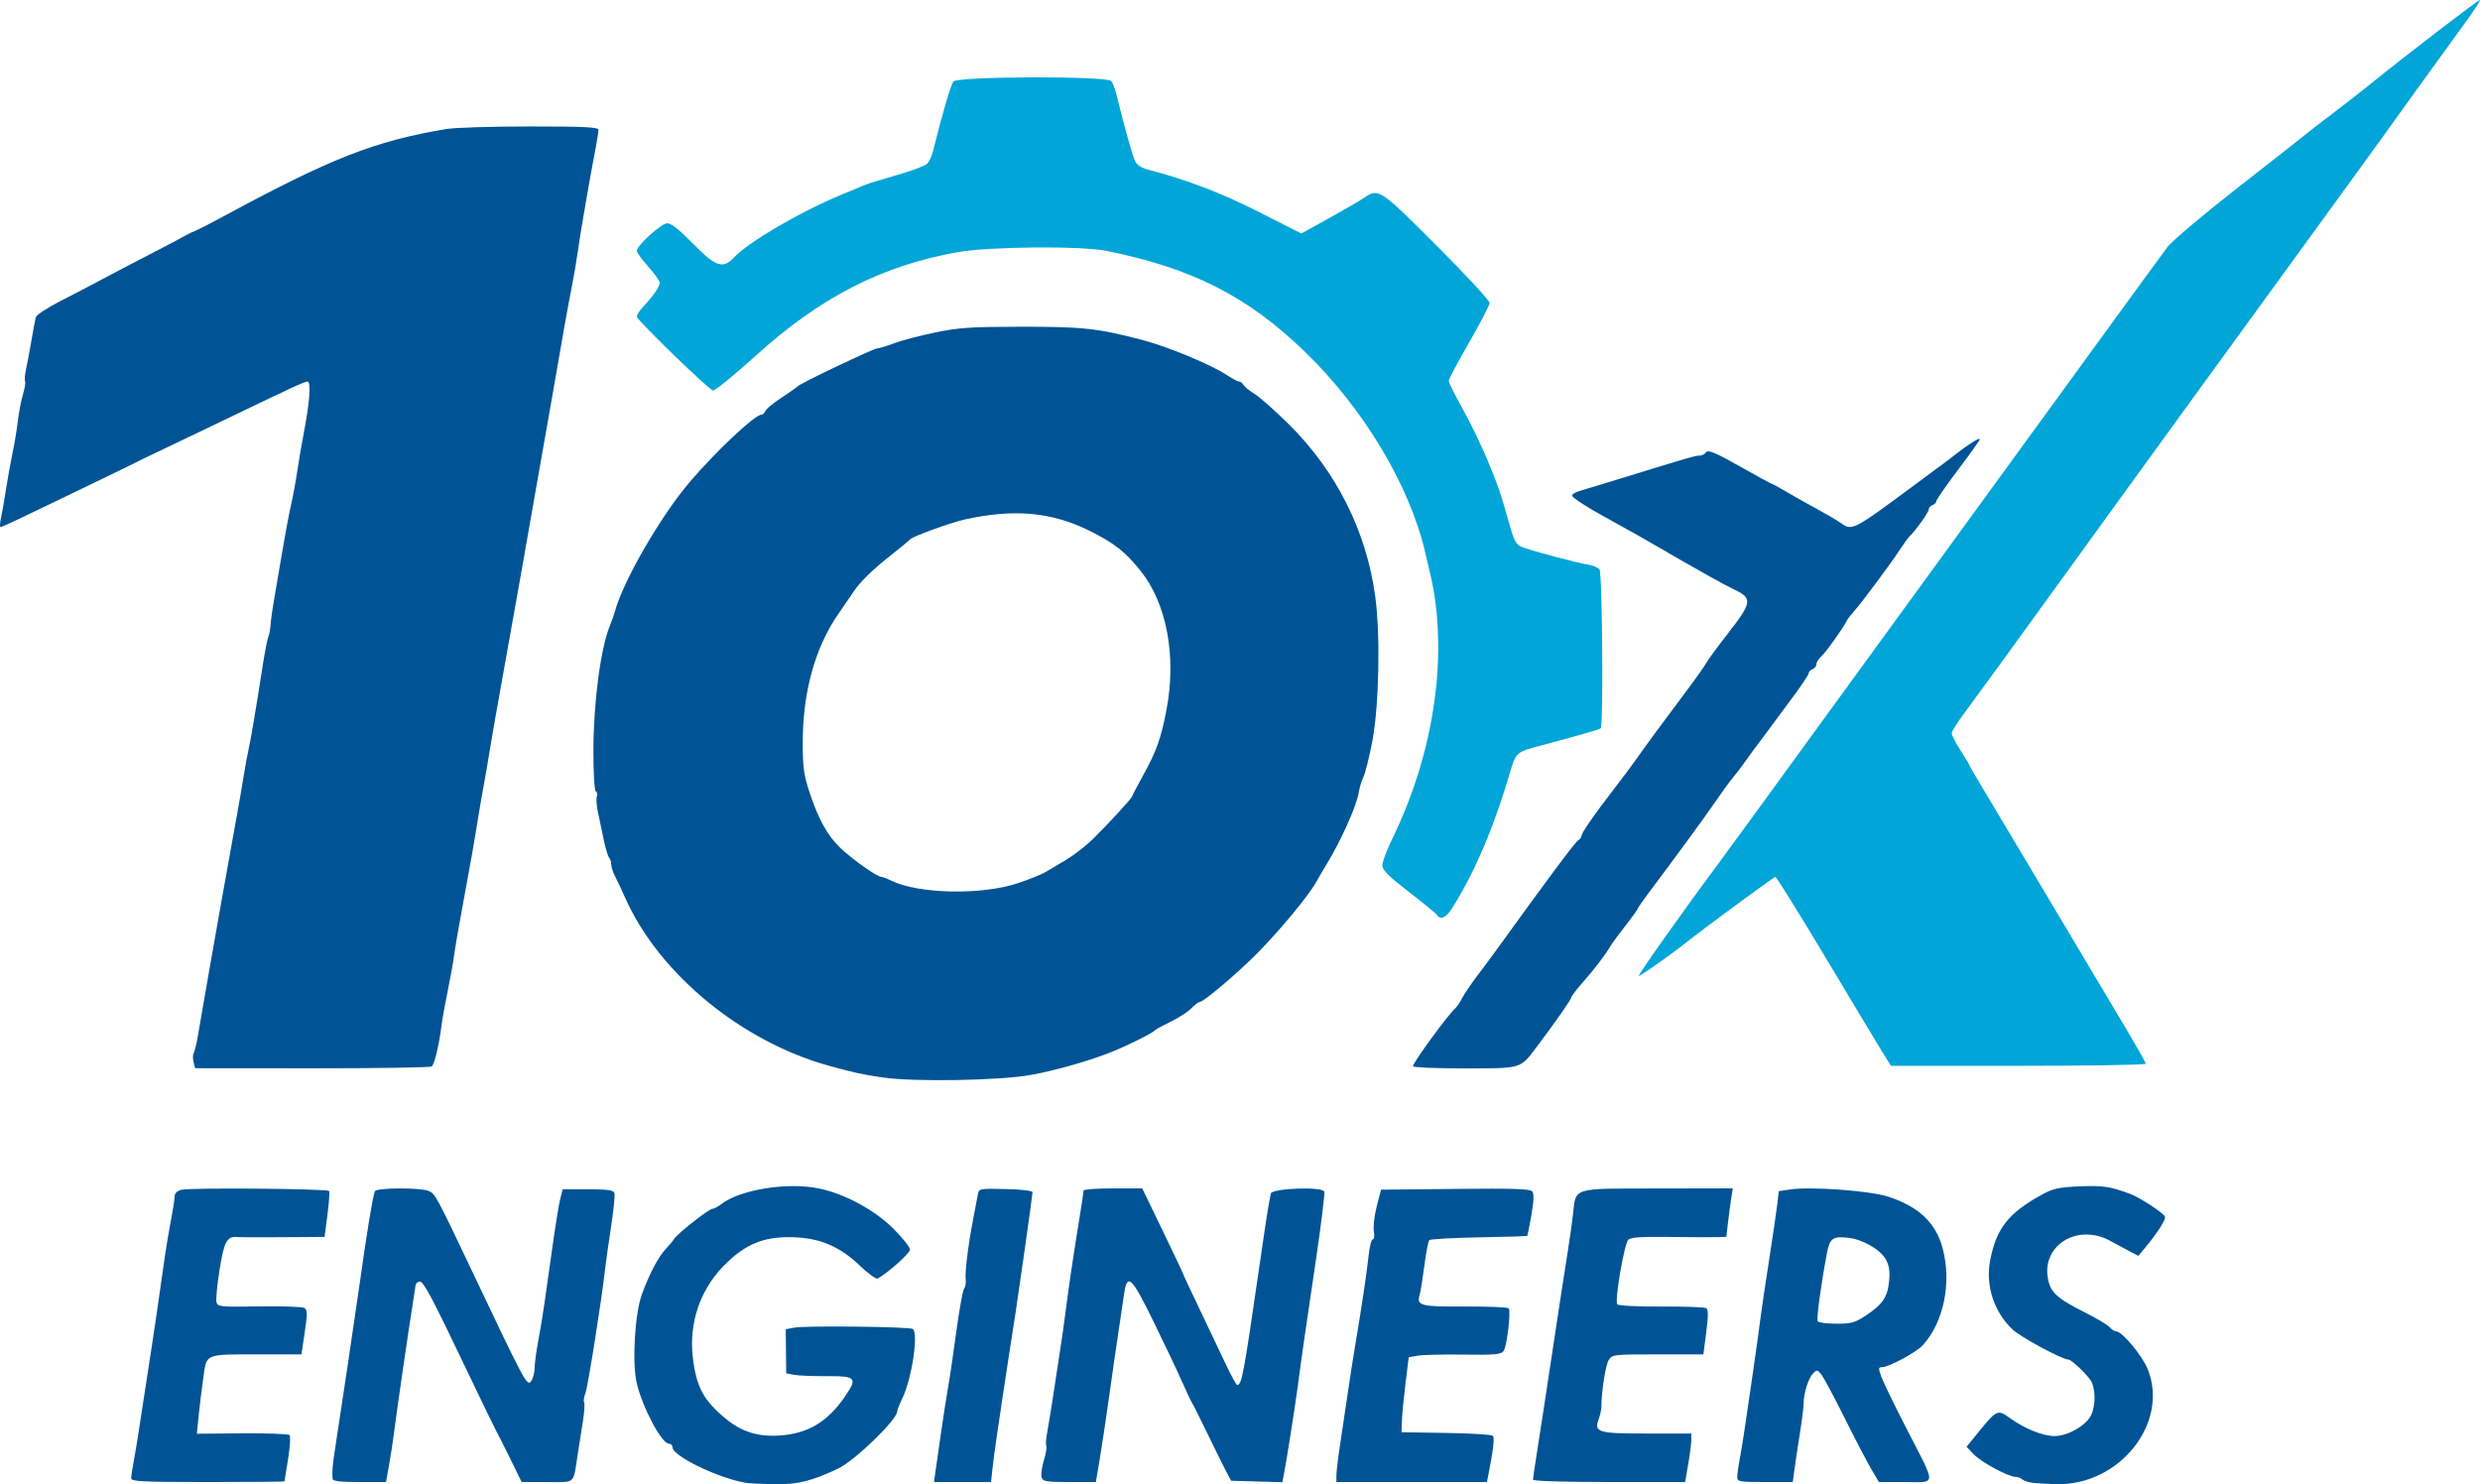 <svg xmlns:inkscape="http://www.inkscape.org/namespaces/inkscape" xmlns:sodipodi="http://sodipodi.sourceforge.net/DTD/sodipodi-0.dtd" xmlns="http://www.w3.org/2000/svg" xmlns:svg="http://www.w3.org/2000/svg" id="svg14" width="971.289" height="581.316" viewBox="0 0 971.289 581.316" sodipodi:docname="10x_logo_inkspace.svg" inkscape:version="1.2 (dc2aedaf03, 2022-05-15)"><defs id="defs18"></defs><g inkscape:groupmode="layer" inkscape:label="Image" id="g20" transform="translate(-63.123,-128.748)" style="display:inline"><g id="g192" transform="translate(-249.489,-361.807)" style="display:inline"><path style="display:inline;fill:#01a5d8" d="m 1050.245,903.25 c -1.63,-2.612 -11.644,-19.262 -22.255,-37 C 1017.38,848.513 1008.358,834 1007.94,834 c -0.599,0 -28.271,20.356 -34.94,25.702 -5.829,4.673 -18.228,13.402 -18.563,13.068 -0.368,-0.368 18.106,-26.445 30.302,-42.771 2.671,-3.575 24.149,-33.05 47.729,-65.5 23.581,-32.45 50.6,-69.575 60.043,-82.5 9.443,-12.925 28.11,-38.575 41.482,-57 13.372,-18.425 25.771,-35.415 27.554,-37.757 1.783,-2.341 14.202,-12.812 27.597,-23.27 13.395,-10.457 25.255,-19.775 26.355,-20.705 1.1,-0.931 5.723,-4.504 10.274,-7.94 4.551,-3.436 11.076,-8.518 14.5,-11.294 14.552,-11.795 43.256,-33.826 43.613,-33.475 0.213,0.21 -2.317,4.107 -5.622,8.661 -13.344,18.383 -26.925,37.192 -32.766,45.381 -1.65,2.313 -9.496,13.137 -17.436,24.052 -7.94,10.915 -20.765,28.553 -28.5,39.195 -7.735,10.642 -16.764,23.055 -20.064,27.584 -3.3,4.529 -10.373,14.272 -15.717,21.651 -5.344,7.379 -13.476,18.591 -18.071,24.916 -4.595,6.325 -19.749,27.25 -33.676,46.5 -13.927,19.25 -27.507,37.91 -30.179,41.466 -2.671,3.556 -4.857,7.065 -4.857,7.798 0,0.733 1.575,3.794 3.5,6.803 1.925,3.009 3.5,5.638 3.5,5.841 0,0.203 3.754,6.607 8.343,14.231 4.588,7.624 15.695,26.236 24.68,41.361 8.986,15.125 20.757,34.887 26.157,43.915 5.401,9.028 9.82,16.791 9.82,17.25 0,0.459 -22.453,0.835 -49.896,0.835 h -49.896 z M 875.481,848.969 c -0.35,-0.567 -5.327,-4.651 -11.059,-9.076 C 856.34,833.654 854,831.311 854,829.456 c 0,-1.316 1.709,-5.894 3.798,-10.174 9.138,-18.722 14.949,-38.598 17.188,-58.782 1.727,-15.575 0.989,-31.431 -2.072,-44.5 -0.58,-2.475 -1.524,-6.525 -2.098,-9 -6.142,-26.48 -24.312,-56.716 -47.476,-79 C 800.969,606.478 779.509,595.605 746,588.817 c -10.068,-2.04 -45.954,-1.716 -58.5,0.528 -29.581,5.29 -53.775,17.727 -79.008,40.613 C 600.572,637.141 592.774,643.5 591.884,643.5 590.503,643.5 562,615.885 562,614.548 c 0,-0.691 1.238,-2.553 2.75,-4.138 3.622,-3.797 6.235,-7.616 6.243,-9.126 C 570.997,600.614 568.975,597.787 566.5,595 564.025,592.213 562,589.434 562,588.824 562,586.721 571.651,578 573.977,578 c 1.511,0 4.863,2.66 10.082,8 8.848,9.053 11.706,10.017 16.016,5.406 5.576,-5.966 25.712,-17.78 41.424,-24.304 4.4,-1.827 8.9,-3.704 10,-4.171 1.1,-0.467 6.678,-2.186 12.394,-3.82 5.717,-1.634 11.038,-3.614 11.824,-4.4 0.786,-0.786 1.808,-2.955 2.27,-4.82 3.617,-14.578 7.026,-26.203 8.043,-27.429 1.686,-2.032 60.115,-2.195 61.793,-0.172 0.589,0.709 1.504,3.072 2.035,5.25 2.963,12.166 6.347,24.244 7.345,26.219 0.714,1.413 2.667,2.646 5.218,3.295 14.356,3.652 28.821,9.186 43.471,16.63 l 16.394,8.331 11.106,-6.156 c 6.108,-3.386 12.3,-6.989 13.76,-8.007 5.269,-3.675 6.1,-3.116 28.105,18.907 C 886.667,598.176 896,608.266 896,609.181 c 0,0.915 -3.598,7.886 -7.997,15.491 -4.398,7.605 -7.998,14.375 -8,15.043 -0.002,0.669 2.459,5.619 5.468,11 3.009,5.381 7.422,14.509 9.805,20.284 4.304,10.427 4.813,11.923 8.71,25.632 1.693,5.955 2.48,7.31 4.771,8.213 3.64,1.435 21.892,6.275 25.958,6.885 1.768,0.265 3.716,1.086 4.329,1.824 1.115,1.343 1.579,61.158 0.483,62.253 -0.458,0.458 -9.719,3.117 -23.527,6.756 -9.506,2.505 -9.688,2.666 -12.031,10.64 -6.327,21.532 -13.789,39.024 -22.63,53.047 -2.326,3.689 -4.605,4.747 -5.858,2.719 z" id="path200"></path><path style="display:inline;fill:#005495" d="m 605,1071.348 c -10.537,-1.602 -29,-10.484 -29,-13.952 0,-0.768 -0.628,-1.396 -1.396,-1.396 -2.868,0 -10.499,-14.411 -12.647,-23.884 -1.819,-8.02 -0.705,-27.041 2.023,-34.532 2.973,-8.166 6.341,-14.579 9.363,-17.83 1.403,-1.51 2.913,-3.333 3.354,-4.052 C 577.904,973.736 590.303,964 591.601,964 c 0.621,0 2.203,-0.833 3.514,-1.852 7.296,-5.665 25.821,-8.659 38.094,-6.156 10.186,2.077 21.942,8.418 29.358,15.834 3.538,3.538 6.433,7.208 6.433,8.156 0,1.407 -8.128,8.701 -12.604,11.312 -0.607,0.354 -3.73,-1.88 -6.94,-4.964 -7.373,-7.084 -14.673,-10.443 -24.101,-11.089 -12.877,-0.883 -20.776,2.185 -29.757,11.555 -8.907,9.294 -13.167,22.154 -11.661,35.204 1.362,11.8 4.169,17.026 13.061,24.316 6.12,5.018 12.506,7.004 20.835,6.481 11.042,-0.694 18.808,-5.275 25.562,-15.081 5.218,-7.576 4.619,-8.26 -7.162,-8.183 -5.353,0.035 -11.076,-0.2 -12.717,-0.523 l -2.984,-0.587 -0.095,-8.633 -0.095,-8.633 3.368,-0.632 c 4.401,-0.826 44.921,-0.372 46.363,0.518 2.36,1.459 -0.312,19.408 -4.038,27.12 -1.119,2.316 -2.035,4.643 -2.035,5.172 0,3.218 -16.487,19.206 -23.039,22.341 -10.18,4.872 -15.944,6.32 -24.632,6.186 -4.856,-0.075 -9.954,-0.307 -11.329,-0.516 z m 503.5,-0.074 c -1.65,-0.235 -3.428,-0.843 -3.95,-1.35 -0.522,-0.508 -1.654,-0.923 -2.515,-0.923 -2.765,0 -13.444,-5.755 -16.377,-8.826 l -2.842,-2.976 4.751,-5.849 c 7.023,-8.646 7.455,-8.841 12.129,-5.455 5.777,4.185 13.008,7.105 17.593,7.105 5.038,0 12.139,-3.994 14.205,-7.989 2.006,-3.88 1.919,-10.976 -0.172,-13.961 -2.021,-2.886 -7.503,-7.979 -8.632,-8.02 -2.632,-0.095 -18.795,-8.822 -21.957,-11.856 -7.224,-6.928 -10.532,-17.14 -8.699,-26.854 2.382,-12.624 7.196,-18.732 20.466,-25.97 4.201,-2.291 6.523,-2.794 14.531,-3.146 9.118,-0.401 12.155,0.054 19.969,2.99 3.652,1.372 12.456,7.117 13.503,8.811 0.588,0.952 -2.917,6.452 -7.936,12.453 l -2.473,2.958 -3.297,-1.724 c -1.813,-0.948 -5.322,-2.829 -7.797,-4.179 -12.401,-6.767 -26.343,1.353 -24.413,14.219 0.876,5.841 3.341,8.19 14.467,13.789 4.705,2.367 9.148,5.019 9.873,5.892 0.725,0.874 1.842,1.588 2.483,1.588 2.364,0 10.333,9.606 12.444,15 8.26,21.101 -11.235,45.428 -35.942,44.85 -3.527,-0.082 -7.762,-0.342 -9.412,-0.577 z m -744.5,-1.724 c 0,-0.798 0.41,-3.61 0.91,-6.25 0.501,-2.64 1.389,-7.949 1.975,-11.799 2.715,-17.85 4.194,-27.47 5.076,-33 0.869,-5.455 2.179,-14.445 5.17,-35.5 0.586,-4.125 1.696,-10.744 2.467,-14.708 0.771,-3.964 1.402,-8.078 1.402,-9.142 0,-1.262 0.928,-2.167 2.672,-2.604 3.547,-0.89 57.272,-0.446 57.843,0.479 0.245,0.396 -0.056,4.603 -0.668,9.348 L 439.733,975 l -16.117,0.115 c -8.864,0.063 -16.887,0.038 -17.827,-0.056 -4.3,-0.431 -5.367,1.477 -7.184,12.842 -0.97,6.065 -1.508,11.831 -1.197,12.813 0.518,1.634 1.95,1.762 16.829,1.504 8.945,-0.155 16.88,0.13 17.634,0.634 1.151,0.769 1.165,2.3 0.089,9.532 L 430.678,1021 h -15.714 c -22.616,0 -21.348,-0.52 -22.746,9.338 -0.636,4.489 -1.46,11.22 -1.83,14.957 l -0.673,6.794 17.726,-0.161 c 9.749,-0.088 18.102,0.229 18.561,0.706 0.459,0.476 0.205,4.691 -0.564,9.366 -0.769,4.675 -1.407,8.613 -1.418,8.75 C 424.009,1070.888 410.5,1071 394,1071 c -25.548,0 -30,-0.215 -30,-1.451 z m 78.879,0.201 c -0.256,-2.646 -0.025,-5.478 0.96,-11.75 1.992,-12.691 8.241,-54.66 9.679,-65 2.647,-19.042 5.253,-34.819 5.932,-35.918 0.839,-1.358 17.45,-1.45 20.96,-0.116 2.573,0.978 3.069,1.892 17.133,31.535 20.551,43.315 21.506,45.101 23.019,43.059 0.791,-1.068 1.438,-3.382 1.438,-5.143 0,-1.761 0.626,-6.513 1.391,-10.559 0.765,-4.046 1.869,-10.732 2.453,-14.857 0.584,-4.125 2.015,-14.25 3.181,-22.5 1.166,-8.25 2.532,-16.612 3.037,-18.582 l 0.917,-3.582 9.944,0.023 c 8.186,0.019 10.016,0.301 10.355,1.594 0.226,0.864 -0.411,6.966 -1.415,13.559 -1.004,6.593 -2.021,13.787 -2.259,15.987 -1.238,11.431 -6.769,46.359 -7.71,48.69 -0.597,1.479 -0.833,3.1 -0.523,3.601 0.31,0.501 0.108,3.791 -0.449,7.31 -0.557,3.519 -1.468,9.324 -2.024,12.899 -1.904,12.224 -0.573,11 -11.96,11 h -10.024 l -4.531,-9.25 c -2.492,-5.088 -4.932,-9.925 -5.422,-10.75 -0.49,-0.825 -4.973,-10.05 -9.962,-20.5 -15.422,-32.299 -18.42,-38 -19.985,-38 -0.817,0 -1.564,0.675 -1.659,1.5 -0.095,0.825 -0.677,4.65 -1.293,8.5 -1.663,10.388 -6.111,41.043 -7.038,48.5 -0.444,3.575 -1.352,9.537 -2.018,13.25 l -1.211,6.75 h -10.397 c -7.587,0 -10.43,-0.338 -10.518,-1.25 z m 237.77,-14.5 c 1.23,-8.662 2.698,-18.225 3.263,-21.25 0.565,-3.025 1.995,-12.7 3.178,-21.5 1.183,-8.8 2.57,-16.524 3.082,-17.164 0.512,-0.64 0.808,-2.215 0.659,-3.5 -0.347,-2.985 0.878,-13.102 2.827,-23.336 0.838,-4.4 1.715,-9.009 1.95,-10.242 0.413,-2.172 0.755,-2.234 10.91,-2 6.163,0.142 10.482,0.654 10.48,1.242 -0.002,0.55 -1.349,10.45 -2.994,22 -3.168,22.244 -4.027,28.003 -6.559,44 -0.871,5.5 -2.032,13.15 -2.58,17 -0.548,3.85 -1.445,9.925 -1.993,13.5 -0.548,3.575 -1.249,8.863 -1.558,11.75 l -0.562,5.25 h -11.17 -11.17 z m 39.91,13.936 c -0.317,-0.998 0.082,-3.999 0.886,-6.671 0.804,-2.671 1.227,-5.237 0.94,-5.701 -0.287,-0.464 -0.065,-3.2 0.494,-6.079 0.559,-2.879 1.737,-10.185 2.619,-16.235 0.882,-6.05 2.012,-13.475 2.511,-16.5 0.5,-3.025 1.385,-9.325 1.967,-14 1.089,-8.746 3.03,-21.781 5.573,-37.426 C 736.347,961.664 737,957.277 737,956.824 737,956.371 742.167,956 748.482,956 h 11.482 l 8.018,16.586 c 4.41,9.122 8.018,16.747 8.018,16.945 0,0.198 2.872,6.347 6.382,13.664 3.51,7.318 8.123,17.009 10.25,21.537 2.127,4.527 4.151,8.24 4.497,8.25 1.827,0.053 2.501,-3.555 8.867,-47.482 2.777,-19.161 3.379,-22.955 4.365,-27.5 0.447,-2.061 20.127,-2.776 20.901,-0.76 0.276,0.719 -1.233,12.997 -3.353,27.284 -4.172,28.112 -5.434,36.901 -6.96,48.476 -1.069,8.111 -4.636,30.762 -5.557,35.284 l -0.567,2.784 -10.019,-0.284 -10.019,-0.284 -1.871,-3.5 c -1.029,-1.925 -4.265,-8.457 -7.19,-14.515 -2.925,-6.058 -5.739,-11.683 -6.253,-12.5 -0.514,-0.817 -2.318,-4.635 -4.01,-8.485 -1.691,-3.85 -6.65,-14.304 -11.02,-23.232 -8.839,-18.059 -10.423,-19.45 -11.681,-10.256 -0.413,3.018 -1.411,9.763 -2.219,14.988 -0.808,5.225 -2.402,16.25 -3.542,24.5 -1.14,8.25 -2.774,19.163 -3.631,24.25 l -1.557,9.25 h -10.34 c -9.108,0 -10.409,-0.216 -10.916,-1.814 z m 115.459,-0.936 c 0.01,-1.512 0.681,-7.025 1.491,-12.25 0.81,-5.225 2.153,-14.225 2.984,-20 0.831,-5.775 2.162,-14.325 2.959,-19 2.381,-13.972 4.488,-28.104 5.181,-34.75 0.358,-3.438 1.087,-6.25 1.62,-6.25 0.537,0 0.728,-1.447 0.428,-3.25 -0.298,-1.788 0.215,-6.175 1.139,-9.75 l 1.68,-6.5 29.085,-0.302 c 22.969,-0.238 29.304,-0.028 30.13,1 0.732,0.912 0.633,3.67 -0.332,9.216 -0.757,4.353 -1.492,8.029 -1.633,8.17 -0.141,0.141 -8.655,0.405 -18.921,0.586 -10.266,0.181 -19.007,0.673 -19.426,1.093 -0.419,0.42 -1.297,4.944 -1.952,10.053 -0.655,5.11 -1.463,10.166 -1.797,11.237 -1.374,4.407 0.152,4.811 17.757,4.705 9.113,-0.055 16.806,0.281 17.094,0.748 0.889,1.439 -0.721,14.909 -1.99,16.644 -1.027,1.405 -3.274,1.609 -15.789,1.436 -8.025,-0.111 -16.121,0.085 -17.992,0.436 l -3.401,0.638 -1.253,10.17 c -0.689,5.593 -1.326,12.195 -1.416,14.67 l -0.163,4.5 17.475,0.275 c 9.611,0.151 17.857,0.657 18.325,1.125 0.723,0.723 0.106,5.906 -1.887,15.851 l -0.451,2.25 H 865.481 836 l 0.018,-2.75 z M 913,1070.065 c 0,-0.514 0.675,-5.127 1.501,-10.25 0.826,-5.123 3.533,-22.815 6.017,-39.315 2.484,-16.5 5.176,-34.05 5.982,-39 0.806,-4.95 1.769,-11.7 2.139,-15 1.247,-11.109 -0.975,-10.406 33.078,-10.469 l 29.543,-0.055 -0.597,3.762 c -0.328,2.069 -0.898,6.35 -1.267,9.512 l -0.671,5.75 -4.112,0.092 c -2.262,0.05 -10.666,0.015 -18.675,-0.078 -11.056,-0.129 -14.827,0.15 -15.658,1.158 -1.659,2.012 -5.387,24.12 -4.257,25.25 0.527,0.527 8.196,0.905 17.297,0.851 8.992,-0.053 16.87,0.225 17.505,0.618 0.87,0.537 0.877,2.863 0.032,9.411 l -1.123,8.697 h -17.844 c -17.422,0 -17.877,0.053 -19.248,2.25 -1.221,1.956 -2.829,12.255 -2.85,18.25 -0.004,1.1 -0.463,3.238 -1.021,4.751 -1.955,5.303 -0.494,5.749 18.852,5.749 h 17.378 v 2.481 c 0,1.365 -0.542,5.64 -1.204,9.5 l -1.204,7.019 H 942.796 C 924.985,1071 913,1070.624 913,1070.065 Z m 80,-1.016 c 0,-1.073 0.415,-4.11 0.922,-6.75 0.507,-2.64 1.415,-8.174 2.017,-12.299 0.603,-4.125 2.051,-14.025 3.218,-22 1.167,-7.975 2.452,-17.2 2.854,-20.5 0.403,-3.3 1.929,-13.65 3.392,-23 1.463,-9.35 2.932,-19.344 3.264,-22.209 l 0.605,-5.209 4.47,-0.67 c 8.015,-1.202 31.112,0.48 38.259,2.786 12.131,3.914 18.855,10.307 21.493,20.437 3.533,13.562 0.296,29.016 -7.937,37.9 -2.507,2.705 -13.214,8.466 -15.734,8.466 -1.575,0 -1.611,0.343 -0.391,3.75 0.738,2.062 5.158,11.175 9.822,20.25 11.905,23.166 11.952,21 -0.451,21 h -10.334 l -3.077,-5.25 c -1.692,-2.888 -6.336,-11.792 -10.32,-19.789 -3.984,-7.996 -8.028,-15.578 -8.986,-16.849 -1.612,-2.138 -1.865,-2.188 -3.376,-0.678 -1.825,1.825 -3.694,7.709 -3.703,11.653 0,1.423 -0.712,7.048 -1.575,12.5 -0.864,5.452 -1.822,11.825 -2.13,14.163 l -0.56,4.25 h -10.87 C 993.758,1071 993,1070.864 993,1069.049 Z m 50.431,-63.299 c 6.523,-4.32 8.464,-7.211 9.052,-13.487 0.364,-3.889 0.024,-6.077 -1.319,-8.5 -2.093,-3.773 -8.899,-7.722 -14.467,-8.393 -6.218,-0.75 -7.458,0.109 -8.558,5.928 -2.368,12.53 -4.17,25.842 -3.619,26.733 0.329,0.533 3.615,0.969 7.301,0.969 5.888,0 7.299,-0.395 11.611,-3.25 z M 658.5,912.574 c -8.132,-1.181 -11.165,-1.837 -21,-4.542 -34.366,-9.451 -66.674,-35.98 -79.946,-65.647 -1.448,-3.237 -3.29,-7.159 -4.093,-8.716 -0.803,-1.557 -1.46,-3.605 -1.46,-4.55 0,-0.945 -0.378,-2.146 -0.839,-2.669 -0.461,-0.522 -1.402,-3.65 -2.09,-6.95 -0.688,-3.3 -1.707,-8.143 -2.264,-10.762 -0.557,-2.619 -0.761,-5.417 -0.454,-6.218 0.307,-0.801 0.129,-1.722 -0.397,-2.047 -0.542,-0.335 -0.948,-7.174 -0.938,-15.782 0.023,-19.113 2.838,-40.392 6.508,-49.191 0.688,-1.65 1.555,-4.125 1.925,-5.5 3.18,-11.794 17.761,-37.064 29.094,-50.423 C 592.694,667.614 608.201,653 610.746,653 c 0.572,0 1.292,-0.656 1.6,-1.458 0.308,-0.802 3.168,-3.163 6.357,-5.247 3.189,-2.084 6.022,-4.078 6.297,-4.431 0.83,-1.066 29.783,-14.863 31.192,-14.864 0.719,-2.8e-4 3.629,-0.883 6.466,-1.961 2.837,-1.078 10.037,-2.977 16,-4.22 9.399,-1.958 13.905,-2.263 33.843,-2.289 24.191,-0.032 30.018,0.603 47.428,5.161 10.086,2.641 26.951,9.639 33.21,13.782 2.1,1.39 4.256,2.527 4.791,2.527 0.534,0 1.332,0.621 1.771,1.379 0.44,0.758 2.375,2.329 4.3,3.491 1.925,1.162 7.859,6.411 13.188,11.666 18.683,18.424 30.515,41.893 34.013,67.464 2.076,15.173 1.515,43.212 -1.138,56.944 -1.216,6.294 -2.789,12.594 -3.496,14 -0.706,1.406 -1.531,4.159 -1.832,6.119 -0.759,4.934 -6.952,18.826 -12.234,27.438 -1.349,2.2 -3.33,5.575 -4.403,7.5 -2.938,5.273 -13.911,18.568 -22.743,27.554 -7.951,8.09 -21.333,19.431 -22.965,19.463 -0.489,0.01 -1.931,1.116 -3.204,2.458 -1.273,1.342 -4.873,3.676 -8,5.186 -3.127,1.51 -5.91,3.026 -6.185,3.371 -0.83,1.039 -10.112,5.709 -16.5,8.302 -8.881,3.605 -21.821,7.327 -32,9.203 -12.02,2.216 -45.731,2.819 -58,1.037 z m 53,-76.19 c 4.4,-1.496 9.188,-3.431 10.64,-4.301 1.452,-0.87 5.083,-3.031 8.069,-4.802 2.986,-1.771 7.648,-5.387 10.36,-8.036 C 746.331,813.617 756,803.104 756,802.467 c 0,-0.242 1.98,-4.019 4.4,-8.394 5.111,-9.24 6.987,-14.521 9.082,-25.573 3.967,-20.917 0.084,-41.619 -10.208,-54.43 -6.077,-7.564 -10.31,-10.861 -20.245,-15.767 -14.698,-7.259 -29.485,-8.549 -48.735,-4.253 -5.385,1.202 -20.502,6.707 -21.235,7.732 -0.308,0.43 -4.506,3.886 -9.33,7.678 -4.873,3.832 -10.302,9.15 -12.216,11.968 -1.895,2.79 -4.847,7.097 -6.561,9.572 C 631.827,744.175 627,761.629 627,781.446 c 0,9.33 0.434,12.628 2.489,18.924 3.59,10.997 7.205,17.531 12.419,22.444 C 646.68,827.311 656.163,834 657.766,834 c 0.51,0 2.234,0.645 3.831,1.432 10.753,5.305 35.697,5.78 49.904,0.951 z m -323.085,70.135 c -0.332,-1.323 -0.314,-2.874 0.041,-3.447 0.354,-0.573 1.058,-3.411 1.563,-6.307 0.506,-2.895 2.275,-13.102 3.933,-22.681 2.722,-15.73 7.639,-43.327 11.508,-64.584 0.801,-4.4 1.962,-11.15 2.581,-15 0.619,-3.85 1.492,-8.575 1.94,-10.5 0.808,-3.468 2.943,-16.141 5.642,-33.5 0.77,-4.95 1.699,-9.675 2.066,-10.5 0.366,-0.825 0.78,-3.075 0.919,-5 0.139,-1.925 0.702,-5.975 1.251,-9 0.549,-3.025 1.925,-11.125 3.059,-18 1.133,-6.875 2.769,-15.65 3.635,-19.5 0.866,-3.85 1.992,-9.925 2.501,-13.5 0.51,-3.575 1.621,-10.1 2.47,-14.5 2.371,-12.29 2.985,-20.5 1.534,-20.5 -1.218,0 -5.71,2.08 -35.557,16.466 -8.8,4.242 -18.475,8.869 -21.5,10.284 -3.025,1.415 -6.175,2.921 -7,3.347 -3.116,1.61 -11.977,5.926 -26,12.664 -7.975,3.832 -17.9,8.603 -22.057,10.603 -4.156,2 -7.821,3.635 -8.144,3.635 -0.323,0 -0.219,-1.688 0.23,-3.75 0.449,-2.062 1.332,-7.125 1.962,-11.25 0.63,-4.125 1.766,-10.425 2.526,-14 0.76,-3.575 1.69,-9.2 2.067,-12.5 0.377,-3.3 1.278,-7.989 2.004,-10.421 0.725,-2.431 1.102,-4.771 0.838,-5.199 -0.264,-0.428 -0.059,-2.714 0.456,-5.079 0.515,-2.366 1.467,-7.451 2.115,-11.301 0.648,-3.85 1.384,-7.757 1.637,-8.683 0.252,-0.926 4.554,-3.764 9.559,-6.307 5.005,-2.543 12.297,-6.345 16.204,-8.45 3.907,-2.104 12.504,-6.606 19.104,-10.004 6.6,-3.398 12.675,-6.601 13.5,-7.118 0.825,-0.517 2.625,-1.396 4,-1.953 1.375,-0.557 5.875,-2.842 10,-5.076 43.183,-23.394 60.275,-30.121 88.5,-34.833 3.3,-0.551 18.038,-0.997 32.75,-0.991 21.446,0.008 26.75,0.271 26.75,1.327 0,0.724 -0.467,3.74 -1.039,6.703 -2.259,11.715 -6.23,34.734 -7.053,40.886 -0.478,3.575 -1.55,9.875 -2.382,14 -1.302,6.457 -3.92,21.144 -7.489,42 -0.518,3.025 -1.627,9.325 -2.465,14 -1.924,10.73 -6.744,38.117 -10.032,57 -1.389,7.975 -4.362,24.625 -6.606,37 -2.245,12.375 -4.694,26.325 -5.443,31 -0.749,4.675 -1.87,11.2 -2.49,14.5 -0.62,3.3 -1.517,8.475 -1.993,11.5 -1.42,9.027 -3.645,21.673 -6.334,36 -1.394,7.425 -2.825,15.75 -3.18,18.5 -0.355,2.75 -1.484,9.05 -2.507,14 -1.024,4.95 -2.086,10.8 -2.36,13 -1.04,8.348 -2.863,16.028 -3.973,16.745 -0.634,0.41 -21.737,0.73 -46.894,0.712 l -45.741,-0.033 -0.604,-2.405 z M 866,908.163 c 0,-1.418 13.699,-20.183 16.545,-22.663 0.631,-0.55 1.846,-2.35 2.699,-4 0.853,-1.65 3.51,-5.58 5.904,-8.733 2.394,-3.153 5.9,-7.878 7.793,-10.5 19.733,-27.346 30.532,-41.824 31.749,-42.567 0.721,-0.44 1.31,-1.232 1.31,-1.76 0,-1.142 5.23,-8.684 12.93,-18.647 3.064,-3.964 6.609,-8.689 7.879,-10.5 4.17,-5.948 10.851,-15.036 20.503,-27.891 3.551,-4.729 6.985,-9.587 7.631,-10.794 0.646,-1.208 4.524,-6.479 8.616,-11.715 9.105,-11.648 9.412,-13.555 2.691,-16.722 -4.238,-1.997 -14.698,-7.857 -32.75,-18.348 -3.3,-1.918 -8.475,-4.836 -11.5,-6.485 -13.304,-7.253 -19.952,-11.403 -19.672,-12.281 0.166,-0.52 1.398,-1.257 2.737,-1.638 1.339,-0.381 9.185,-2.774 17.435,-5.318 C 974.395,669.614 976.515,669 978.219,669 c 0.915,0 1.952,-0.468 2.306,-1.041 0.925,-1.496 3.382,-0.495 15.068,6.14 5.717,3.246 10.602,5.901 10.857,5.901 0.254,0 2.845,1.411 5.756,3.135 2.912,1.724 8.219,4.711 11.794,6.636 3.575,1.925 7.694,4.339 9.154,5.365 4.904,3.444 4.599,3.594 28.548,-14.081 7.039,-5.195 13.248,-9.8 13.798,-10.235 7.364,-5.817 12.5,-9.19 12.5,-8.209 0,0.361 -3.825,5.724 -8.5,11.917 -4.675,6.193 -8.5,11.71 -8.5,12.259 0,0.549 -0.675,1.258 -1.5,1.574 -0.825,0.317 -1.5,1.087 -1.5,1.713 0,1.084 -5.148,8.313 -7.424,10.425 -0.593,0.55 -2.39,3.025 -3.995,5.5 -3.415,5.268 -14.674,20.39 -17.869,24 -1.217,1.375 -2.439,2.95 -2.716,3.5 -1.595,3.164 -8.071,12.283 -9.876,13.905 -1.166,1.048 -2.12,2.524 -2.12,3.281 0,0.757 -0.675,1.635 -1.5,1.952 -0.825,0.317 -1.5,1.011 -1.5,1.543 0,0.532 -2.554,4.422 -5.676,8.643 -11.87,16.052 -15.33,20.707 -16.109,21.675 -0.442,0.55 -1.9,2.575 -3.24,4.5 -1.339,1.925 -3.401,4.625 -4.582,6 -1.181,1.375 -4.301,5.65 -6.934,9.5 -4.312,6.305 -14.297,19.959 -26.144,35.751 -2.373,3.163 -4.315,5.971 -4.315,6.239 0,0.268 -2.138,3.231 -4.75,6.584 -2.612,3.353 -5.2,6.855 -5.75,7.782 -2.243,3.782 -6.162,8.944 -10.699,14.094 -2.641,2.997 -4.801,5.817 -4.801,6.265 0,0.771 -6.435,9.96 -13.787,19.685 C 907.926,909.218 908.684,909 886.092,909 875.042,909 866,908.623 866,908.163 Z" id="path196"></path></g></g></svg>